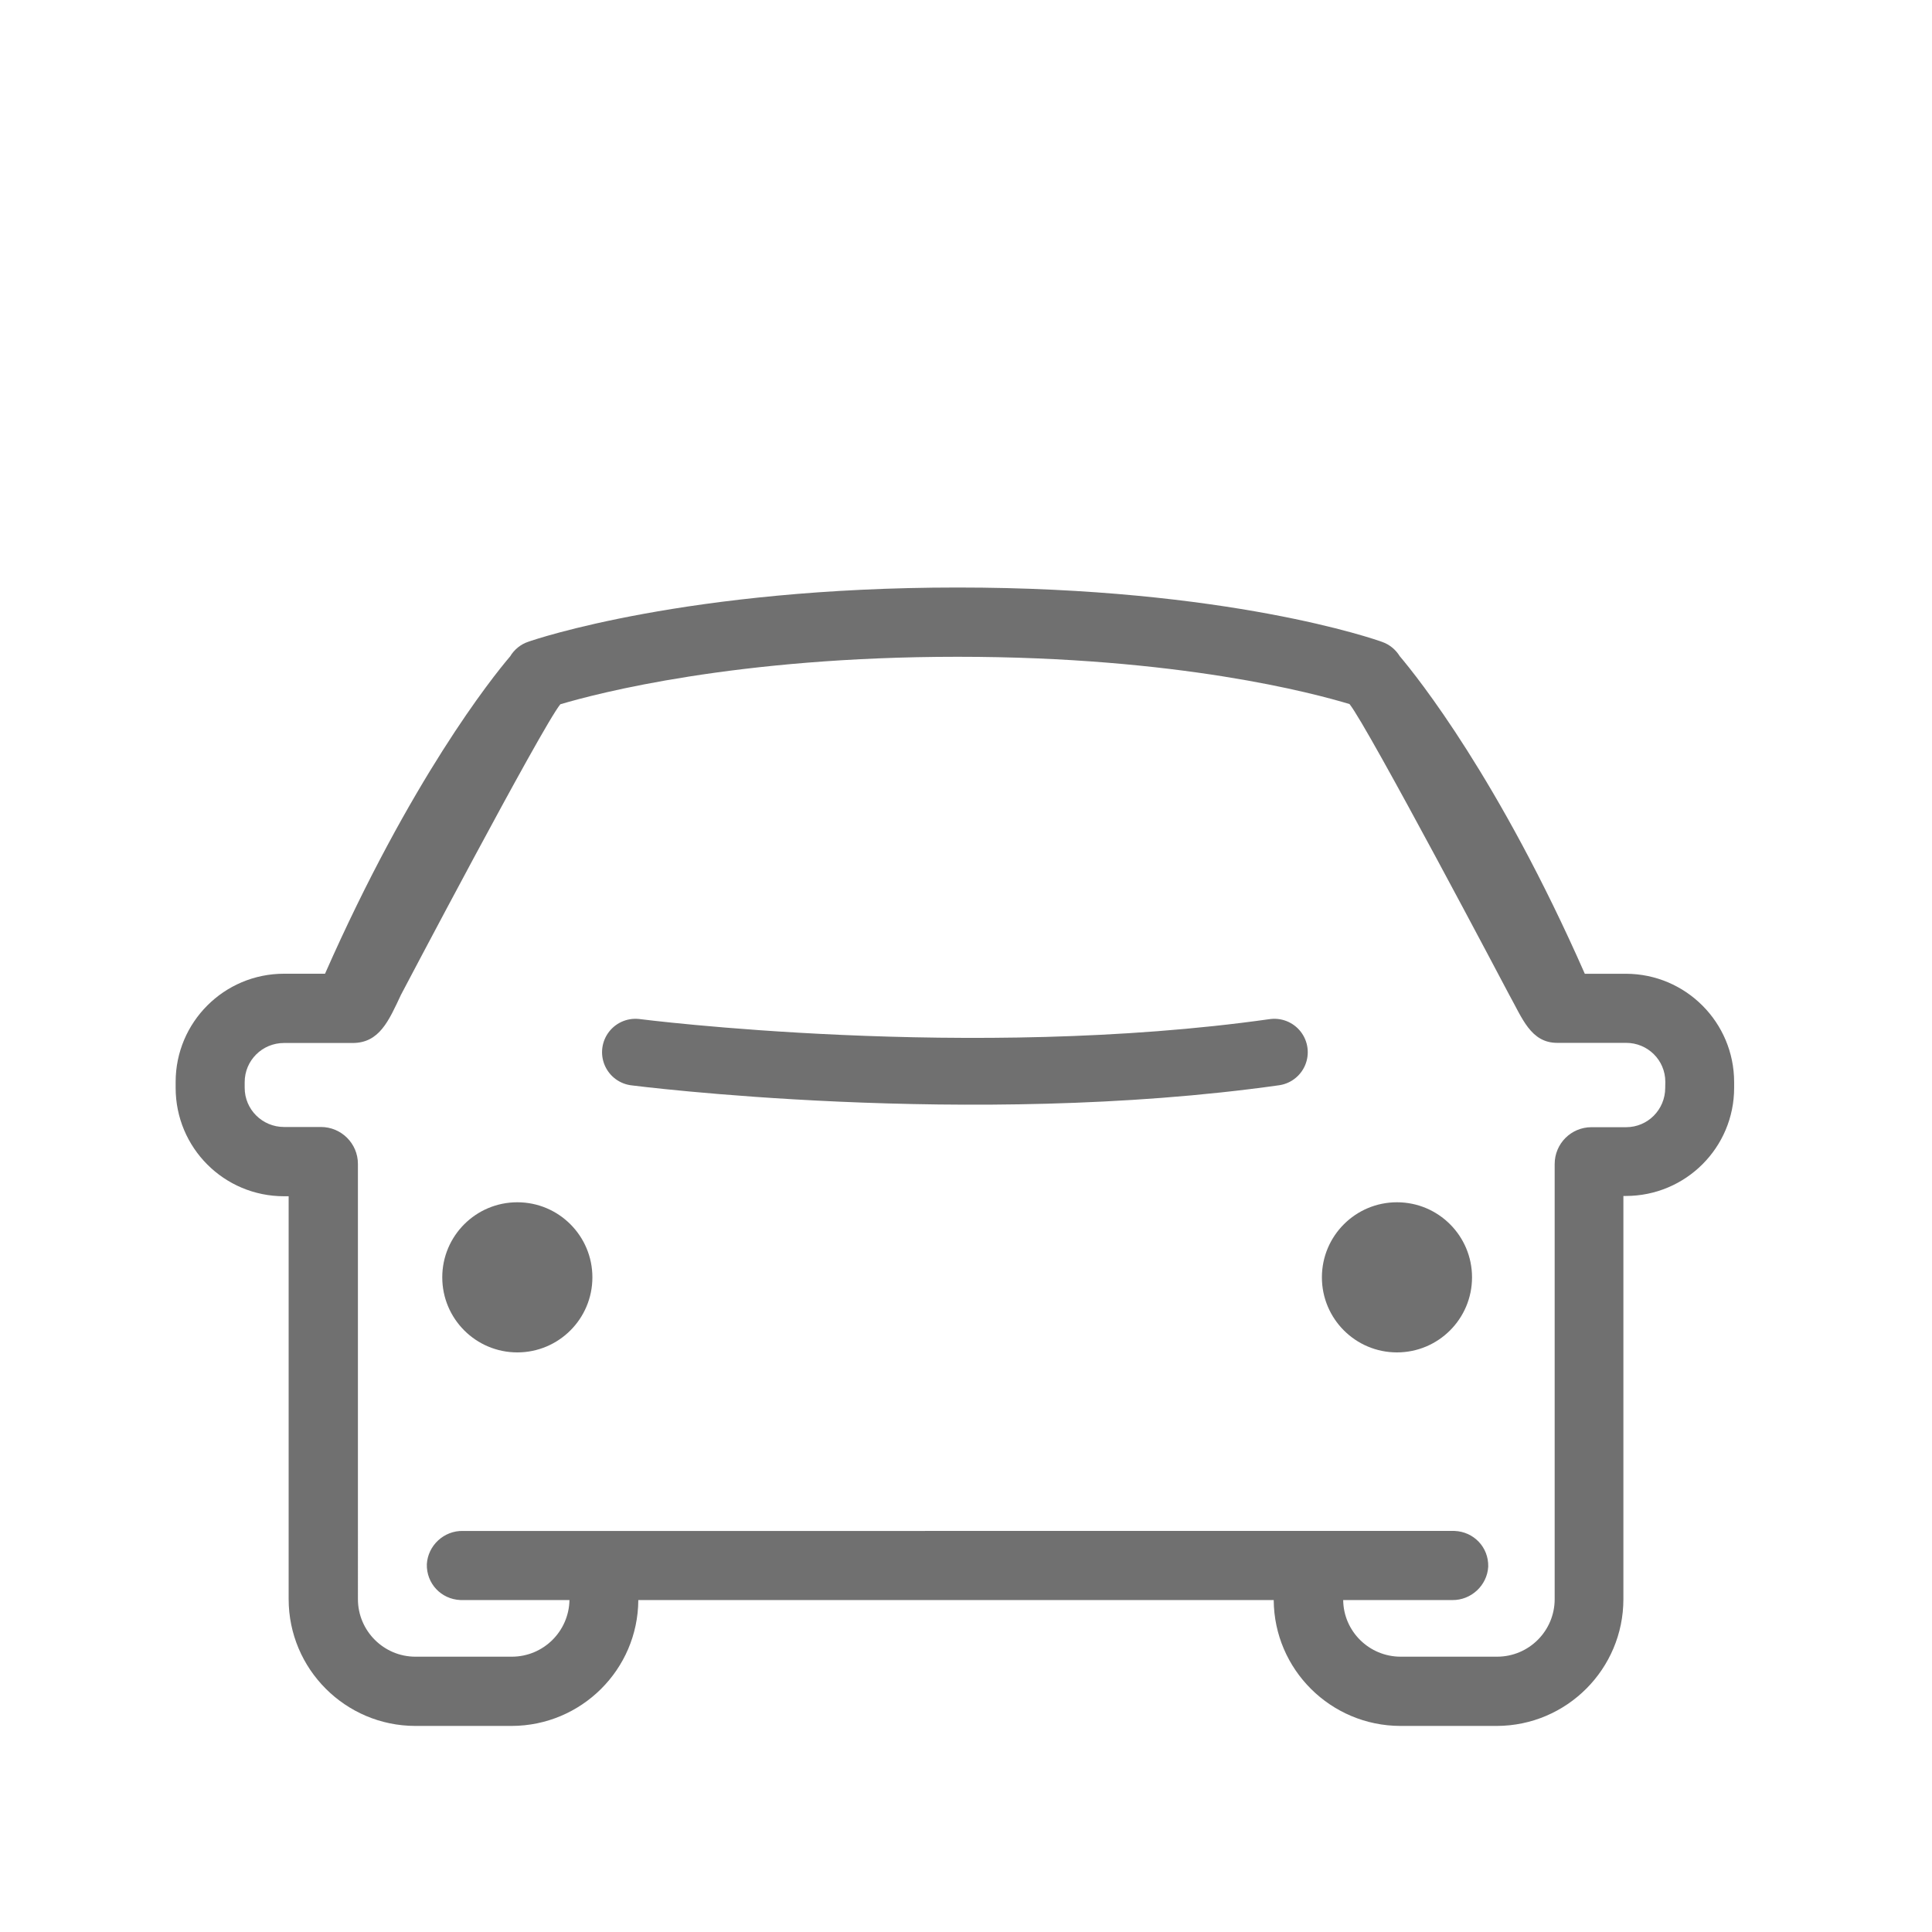 <?xml version="1.0" encoding="utf-8"?>
<!-- Generator: Adobe Illustrator 12.0.0, SVG Export Plug-In . SVG Version: 6.00 Build 51448)  -->
<!DOCTYPE svg PUBLIC "-//W3C//DTD SVG 1.1//EN" "http://www.w3.org/Graphics/SVG/1.1/DTD/svg11.dtd">
<svg  version="1.1" xmlns="http://www.w3.org/2000/svg" xmlns:xlink="http://www.w3.org/1999/xlink" width="150" height="150" viewBox="0 0 150 150"
	 style="overflow:visible;enable-background:new 0 0 150 150;" xml:space="preserve">
<style type="text/css">
<![CDATA[
	.st0{fill:none;stroke:#707070;stroke-width:6;stroke-linecap:round;stroke-linejoin:round;}
	.st1{fill:none;stroke:#707070;stroke-width:3.803;stroke-linecap:round;stroke-linejoin:round;}
	.st2{display:inline;fill:#FFFFFF;}
	.st3{fill:#FFFFFF;}
	.st4{display:inline;}
	.st5{fill:#707070;stroke:#707070;stroke-width:3;stroke-linecap:round;stroke-linejoin:round;}
	.st6{fill:none;stroke:#707070;stroke-width:5.186;stroke-linecap:round;stroke-linejoin:round;}
	.st7{fill:#707070;}
	.st8{display:none;}
	.st9{display:inline;fill:#4385F2;}
	.st10{fill:#707070;stroke:#707070;stroke-width:0.365;stroke-linecap:round;stroke-linejoin:round;}
]]>
</style>
<g id="Ebene_1" class="st8">
	<g id="black_back">
		<rect class="st4" width="150" height="150"/>
	</g>
	<g id="lupe_auto">
		<path class="st2" d="M62.752,0.005C28.133,0.005,0,28.142,0,62.764c0,34.625,28.133,62.741,62.752,62.741
			c15.225,0,29.169-5.442,40.046-14.493l1.699-1.406l39.336,39.338c0.705,0.709,1.625,1.058,2.554,1.058
			c0.922,0,1.834-0.343,2.543-1.058c1.428-1.428,1.428-3.67,0-5.102l-39.339-39.337l1.404-1.698
			c9.049-10.877,14.497-24.822,14.497-40.045C125.492,28.137,97.367,0,62.752,0V0.005z M62.752,7.224
			c30.602,0,55.529,24.942,55.529,55.541c0,30.598-24.932,55.534-55.529,55.534c-30.6,0-55.542-24.936-55.542-55.534
			C7.21,32.166,32.148,7.224,62.752,7.224z"/>
		<g class="st4">
			<g>
				<path class="st3" d="M38,82.611c-4.594,0-8.334-3.74-8.334-8.334c0-4.593,3.74-8.332,8.334-8.332s8.334,3.739,8.334,8.332
					C46.334,78.871,42.594,82.611,38,82.611z M38,69.277c-2.757,0-5,2.244-5,5c0,2.757,2.243,5,5,5s5-2.243,5-5
					C43,71.521,40.757,69.277,38,69.277z"/>
			</g>
			<g>
				<path class="st3" d="M88,82.611c-4.594,0-8.334-3.74-8.334-8.334c0-4.593,3.74-8.332,8.334-8.332s8.334,3.739,8.334,8.332
					C96.334,78.871,92.594,82.611,88,82.611z M88,69.277c-2.757,0-5,2.244-5,5c0,2.757,2.243,5,5,5s5-2.243,5-5
					C93,71.521,90.757,69.277,88,69.277z"/>
			</g>
			<g>
				<path class="st3" d="M94.666,75.945c-0.92,0-1.666-0.749-1.666-1.668s0.746-1.666,1.666-1.666c2.486,0,5-1.717,5-5
					c0-3.35-1.775-8.334-6.666-8.334h-2.816c-1.787,0-3.539-0.616-4.93-1.732L72.12,47.041c-0.887-0.707-1.993-1.096-3.127-1.096
					H44.9c-1.674,0-3.23,0.832-4.16,2.227l-2.837,4.256c-1.47,2.203-3.923,3.518-6.569,3.518c-2.758,0-5,2.242-5,5v6.666
					c0,2.757,2.242,5,5,5c0.92,0,1.666,0.746,1.666,1.666s-0.746,1.667-1.666,1.667c-4.594,0-8.334-3.739-8.334-8.333v-6.666
					c0-4.594,3.74-8.334,8.334-8.334c1.525,0,2.945-0.76,3.796-2.029l2.837-4.261c1.55-2.323,4.14-3.71,6.934-3.71h24.093
					c1.884,0,3.733,0.65,5.207,1.826l13.134,10.508c0.808,0.646,1.815,1,2.847,1H93c6.496,0,10,6.01,10,11.666
					C103,72.361,99.416,75.945,94.666,75.945z"/>
			</g>
			<g>
				<path class="st3" d="M81.334,75.945H44.666c-0.92,0-1.666-0.749-1.666-1.668s0.746-1.666,1.666-1.666h36.668
					c0.92,0,1.666,0.746,1.666,1.666S82.254,75.945,81.334,75.945z"/>
			</g>
			<g>
				<path class="st3" d="M78,59.277H61.334c-0.92,0-1.668-0.746-1.668-1.666v-6.666c0-0.92,0.748-1.668,1.668-1.668
					S63,50.025,63,50.945v5h15c0.92,0,1.666,0.746,1.666,1.666S78.92,59.277,78,59.277z"/>
			</g>
			<g>
				<path class="st3" d="M54.666,59.277H41.334c-0.577,0-1.113-0.299-1.418-0.789c-0.303-0.49-0.332-1.107-0.072-1.62l3.333-6.667
					c0.413-0.826,1.409-1.156,2.237-0.746c0.822,0.413,1.156,1.413,0.746,2.236l-2.131,4.254h10.637c0.92,0,1.668,0.746,1.668,1.666
					S55.586,59.277,54.666,59.277z"/>
			</g>
			<g>
				<path class="st3" d="M68,65.945h-3.334c-0.92,0-1.666-0.748-1.666-1.668s0.746-1.666,1.666-1.666H68
					c0.92,0,1.666,0.746,1.666,1.666S68.92,65.945,68,65.945z"/>
			</g>
		</g>
	</g>
	<g id="back_to_top">
		<g class="st4">
			<rect x="65.347" y="13.56" class="st3" width="19.307" height="132.534"/>
		</g>
		<g class="st4">
			<path class="st3" d="M68.174,6.733L0,74.907l13.652,13.654c0,0,50.292-50.293,61.348-61.349
				c11.055,11.055,61.348,61.349,61.348,61.349L150,74.907L81.826,6.733C78.057,2.964,71.944,2.964,68.174,6.733z"/>
		</g>
	</g>
	<g id="slide_x5F_left">
		<path class="st9" d="M150,110.525C150,132.329,132.329,150,110.525,150H39.474C17.673,150,0,132.329,0,110.525V39.473
			C0,17.673,17.673,0,39.474,0h71.051C132.329,0,150,17.673,150,39.473V110.525z"/>
		<g class="st4">
			<g>
				<path class="st3" d="M47.83,69.258c-3.168,3.167-3.168,8.32,0,11.49l34.803,34.801l11.496-11.486
					c0,0-24.87-24.865-29.064-29.059c4.192-4.194,29.06-29.062,29.06-29.062L82.633,34.449L47.83,69.258z"/>
			</g>
		</g>
	</g>
	<g id="slide_x5F_recht">
		<path class="st9" d="M0,39.474C0,17.671,17.671,0,39.474,0h71.053C132.327,0,150,17.671,150,39.474v71.053
			c0,21.8-17.673,39.473-39.475,39.473H39.474C17.671,150,0,132.327,0,110.525V39.474z"/>
		<g class="st4">
			<g>
				<path class="st3" d="M102.171,80.74c3.168-3.166,3.168-8.318,0-11.488L67.367,34.451L55.871,45.938
					c0,0,24.87,24.865,29.064,29.059c-4.193,4.192-29.062,29.062-29.062,29.062l11.492,11.494L102.171,80.74z"/>
			</g>
		</g>
	</g>
	<g id="rating">
		<path class="st9" d="M75,13.333c34.002,0,61.666,27.664,61.666,61.667c0,34.002-27.664,61.666-61.666,61.666
			c-34.003,0-61.667-27.664-61.667-61.666C13.333,40.997,40.997,13.333,75,13.333z M75,1C34.134,1,1,34.134,1,75
			c0,40.865,33.134,74,74,74c40.865,0,74-33.135,74-74C149,34.134,115.865,1,75,1z M63.69,60.729L38,64.278l18.698,17.967
			l-4.564,25.526L75,95.548l22.866,12.224l-4.565-25.521L112,64.278L86.311,60.73L75,37.395L63.69,60.729z"/>
	</g>
	<g id="portal_x5F_car" class="st4">
		<g>
			<g>
				<path class="st7" d="M28.75,134c-8.499,0-15.418-6.92-15.418-15.418c0-8.496,6.919-15.414,15.418-15.414
					s15.418,6.918,15.418,15.414C44.168,127.08,37.249,134,28.75,134z M28.75,109.332c-5.1,0-9.25,4.152-9.25,9.25
					c0,5.102,4.15,9.25,9.25,9.25s9.25-4.148,9.25-9.25C38,113.484,33.85,109.332,28.75,109.332z"/>
			</g>
			<g>
				<path class="st7" d="M121.25,134c-8.498,0-15.418-6.92-15.418-15.418c0-8.496,6.92-15.414,15.418-15.414
					s15.418,6.918,15.418,15.414C136.668,127.08,129.748,134,121.25,134z M121.25,109.332c-5.102,0-9.25,4.152-9.25,9.25
					c0,5.102,4.148,9.25,9.25,9.25s9.25-4.148,9.25-9.25C130.5,113.484,126.352,109.332,121.25,109.332z"/>
			</g>
			<g>
				<path class="st7" d="M133.582,121.668c-1.702,0-3.082-1.384-3.082-3.086c0-1.701,1.38-3.082,3.082-3.082
					c4.602,0,9.25-3.176,9.25-9.25c0-6.197-3.284-15.418-12.332-15.418h-5.21c-3.308,0-6.55-1.141-9.12-3.205L91.872,68.195
					c-1.64-1.308-3.687-2.027-5.784-2.027H41.516c-3.097,0-5.976,1.539-7.696,4.119l-5.248,7.873
					c-2.719,4.076-7.257,6.508-12.153,6.508c-5.102,0-9.25,4.148-9.25,9.25v12.332c0,5.1,4.148,9.25,9.25,9.25
					c1.702,0,3.082,1.381,3.082,3.082c0,1.702-1.38,3.086-3.082,3.086c-8.5,0-15.419-6.92-15.419-15.418V93.918
					C1,85.42,7.919,78.5,16.418,78.5c2.822,0,5.449-1.406,7.022-3.754l5.248-7.882C31.556,62.565,36.347,60,41.516,60h44.572
					c3.484,0,6.906,1.203,9.633,3.378l24.297,19.44c1.492,1.195,3.36,1.85,5.266,1.85h5.218c12.019,0,18.5,11.118,18.5,21.582
					C149,115.037,142.369,121.668,133.582,121.668z"/>
			</g>
			<g>
				<path class="st7" d="M108.918,121.668H41.082c-1.702,0-3.082-1.384-3.082-3.086c0-1.701,1.38-3.082,3.082-3.082h67.836
					c1.702,0,3.082,1.381,3.082,3.082C112,120.284,110.62,121.668,108.918,121.668z"/>
			</g>
			<g>
				<path class="st7" d="M102.75,90.832H71.918c-1.702,0-3.086-1.381-3.086-3.082V75.418c0-1.702,1.384-3.086,3.086-3.086
					S75,73.716,75,75.418v9.25h27.75c1.702,0,3.082,1.381,3.082,3.082S104.452,90.832,102.75,90.832z"/>
			</g>
			<g>
				<path class="st7" d="M59.582,90.832H34.918c-1.068,0-2.06-0.553-2.624-1.459c-0.56-0.908-0.614-2.049-0.133-2.998l6.166-12.334
					c0.764-1.528,2.607-2.139,4.139-1.38c1.521,0.764,2.139,2.614,1.38,4.138l-3.942,7.869h19.678c1.702,0,3.086,1.381,3.086,3.082
					S61.284,90.832,59.582,90.832z"/>
			</g>
			<g>
				<path class="st7" d="M84.25,103.168h-6.168c-1.701,0-3.082-1.384-3.082-3.086C75,98.381,76.381,97,78.082,97h6.168
					c1.701,0,3.082,1.381,3.082,3.082C87.332,101.784,85.951,103.168,84.25,103.168z"/>
			</g>
		</g>
	</g>
	<g id="portal_x5F_house" class="st4">
		<g>
			<polygon class="st0" points="47.427,131 19.854,131 19.854,82.659 51.278,55.523 60.713,63.154 97.059,31.739 130.146,60.612 
				130.146,131 102.572,131 102.572,114.456 91.544,114.456 91.544,131 58.457,131 58.457,114.456 47.427,114.456 			"/>
			<rect x="36.398" y="87.885" class="st5" width="11.029" height="11.028"/>
			<rect x="102.572" y="87.885" class="st5" width="11.029" height="11.028"/>
			<rect x="80.516" y="87.885" class="st5" width="11.027" height="11.028"/>
			<rect x="58.457" y="87.885" class="st5" width="11.029" height="11.028"/>
			<rect x="80.516" y="67.341" class="st5" width="11.028" height="11.028"/>
			<rect x="102.572" y="67.341" class="st5" width="11.029" height="11.028"/>
			<polyline class="st0" points="133.846,49.527 97.059,17.439 60.529,49.08 51.278,41.282 16.155,71.586 			"/>
		</g>
	</g>
</g>
<g id="Ebene_2">
	<g>
		<path class="st7" d="M126.256,75.603h-3.212c-6.637-15.069-12.953-22.986-14.369-24.658c-0.316-0.516-0.803-0.913-1.366-1.107
			c-0.471-0.177-11.988-4.224-32.962-4.224c-20.972,0-32.839,4.034-33.326,4.21c-0.588,0.192-1.096,0.606-1.415,1.139
			c-1.418,1.656-7.732,9.581-14.371,24.636h-3.182c-4.656,0-8.416,3.768-8.416,8.399c0,0.009,0,0.012,0,0.021v0.442
			c0,4.656,3.759,8.415,8.416,8.415h0.358v31.281c0,5.424,4.403,9.833,9.827,9.843h7.485c5.415-0.01,9.808-4.379,9.835-9.771h49.333
			c0.034,5.392,4.422,9.761,9.837,9.771h7.479c5.43-0.01,9.833-4.419,9.833-9.843V92.855h0.182c4.656,0,8.416-3.757,8.416-8.395l0,0
			v-0.442C134.638,79.381,130.885,75.621,126.256,75.603z M129.287,84.461c0,1.691-1.356,3.054-3.031,3.054l0,0h-2.694
			c-1.581,0-2.858,1.277-2.858,2.861l0,0v33.781c0,2.462-1.996,4.468-4.471,4.468l0,0h-7.488c-2.438,0-4.437-1.966-4.46-4.396h8.462
			c1.478,0.023,2.718-1.147,2.798-2.593c0.038-1.509-1.126-2.714-2.608-2.774c-0.03,0-0.071,0-0.111,0H35.94
			c-1.476-0.032-2.717,1.134-2.8,2.576c-0.044,1.505,1.11,2.72,2.59,2.788c0.033,0.001,0.059,0.003,0.092,0.003h8.391
			c-0.046,2.43-2.026,4.396-4.48,4.396h-7.478c-2.462,0-4.466-2.006-4.466-4.468l0,0V90.369c0-1.592-1.293-2.87-2.873-2.87h-2.863
			c-1.691,0-3.056-1.365-3.056-3.038l0,0v-0.442c0-1.687,1.364-3.042,3.056-3.042h5.327c2.072,0,2.802-1.717,3.752-3.743
			c0,0,10.928-20.78,12.372-22.554c2.812-0.839,13.649-3.688,30.841-3.688c17.205,0,27.694,2.849,30.43,3.67
			c1.423,1.755,12.389,22.553,12.389,22.553c1.016,1.812,1.675,3.752,3.737,3.752h5.338c1.693-0.008,3.055,1.348,3.055,3.021
			c0,0.007,0,0.021,0,0.032L129.287,84.461L129.287,84.461z"/>
		<circle class="st7" cx="40.165" cy="99.172" r="5.828"/>
		<circle class="st7" cx="108.46" cy="99.172" r="5.828"/>
		<path class="st6" d="M49.336,81.692c0,0,25.991,3.336,49.605,0"/>
	</g>
</g>
<g id="Ebene_3" class="st8">
	<g class="st4">
		<path class="st7" d="M137.989,53.73h-2.355c-4.867-11.053-9.501-16.859-10.538-18.085c-0.232-0.379-0.59-0.669-1.002-0.812
			c-0.346-0.129-8.793-3.098-24.176-3.098c-15.382,0-24.086,2.959-24.442,3.088c-0.431,0.141-0.804,0.444-1.037,0.835
			c-1.04,1.214-5.671,7.027-10.54,18.068h-2.334c-3.415,0-6.172,2.763-6.172,6.162c0,0.006,0,0.008,0,0.014v0.326
			c0,3.414,2.757,6.17,6.172,6.17h0.263v22.944c0,3.977,3.229,7.211,7.207,7.219h5.49c3.972-0.008,7.192-3.213,7.213-7.166h36.183
			c0.025,3.953,3.242,7.158,7.215,7.166h5.485c3.982-0.008,7.211-3.242,7.211-7.219V66.384h0.133c3.416,0,6.174-2.756,6.174-6.156
			l0,0v-0.326C144.138,56.501,141.384,53.744,137.989,53.73z"/>
		<path class="st3" d="M140.214,60.228c0,1.238-0.996,2.238-2.225,2.238l0,0h-1.977c-1.158,0-2.096,0.938-2.096,2.098l0,0v24.778
			c0,1.805-1.463,3.275-3.279,3.275l0,0h-5.491c-1.789,0-3.254-1.441-3.271-3.223h6.206c1.084,0.018,1.994-0.842,2.053-1.902
			c0.027-1.107-0.826-1.99-1.914-2.035c-0.021,0-0.053,0-0.082,0H71.75c-1.083-0.023-1.993,0.832-2.054,1.889
			c-0.032,1.105,0.814,1.996,1.9,2.047c0.024,0,0.043,0.002,0.067,0.002h6.154c-0.034,1.781-1.486,3.223-3.286,3.223h-5.485
			c-1.806,0-3.275-1.471-3.275-3.275l0,0V64.56c0-1.168-0.949-2.105-2.107-2.105h-2.1c-1.24,0-2.241-1.002-2.241-2.227l0,0v-0.326
			c0-1.236,1.001-2.23,2.241-2.23h3.907c1.52,0,2.055-1.26,2.752-2.746c0,0,8.015-15.24,9.073-16.542
			c2.063-0.615,10.011-2.705,22.62-2.705c12.617,0,20.311,2.089,22.318,2.692c1.043,1.287,9.085,16.541,9.085,16.541
			c0.746,1.328,1.229,2.751,2.742,2.751h3.914c1.242-0.006,2.242,0.988,2.242,2.215c0,0.006,0,0.016,0,0.023L140.214,60.228
			L140.214,60.228z"/>
		<path class="st7" d="M74.848,66.741c2.359,0,4.273,1.914,4.273,4.276c0,2.357-1.914,4.273-4.273,4.273
			c-2.361,0-4.274-1.916-4.274-4.273C70.574,68.655,72.487,66.741,74.848,66.741z"/>
		<path class="st7" d="M124.938,66.741c2.358,0,4.274,1.914,4.274,4.276c0,2.357-1.916,4.273-4.274,4.273
			c-2.361,0-4.275-1.916-4.275-4.273C120.662,68.655,122.576,66.741,124.938,66.741z"/>
		<path class="st1" d="M81.574,58.196c0,0,19.063,2.447,36.383,0"/>
	</g>
	<g class="st4">
		<circle class="st10" cx="103.33" cy="114.808" r="5.522"/>
		<circle class="st10" cx="120.881" cy="114.808" r="5.522"/>
		<circle class="st10" cx="138.433" cy="114.808" r="5.522"/>
	</g>
	<g class="st4">
		<path class="st7" d="M86.734,91.17h-2.355c-4.867-11.053-9.501-16.86-10.539-18.085c-0.232-0.379-0.59-0.669-1.002-0.812
			c-0.346-0.129-8.793-3.098-24.176-3.098c-15.381,0-24.085,2.959-24.442,3.088c-0.431,0.141-0.804,0.444-1.037,0.835
			c-1.04,1.214-5.671,7.027-10.54,18.068H10.31c-3.415,0-6.172,2.763-6.172,6.161c0,0.006,0,0.008,0,0.014v0.326
			c0,3.414,2.757,6.17,6.172,6.17h0.263v22.944c0,3.977,3.229,7.211,7.207,7.219h5.49c3.971-0.008,7.193-3.213,7.213-7.166h36.182
			c0.025,3.953,3.242,7.158,7.215,7.166h5.486c3.982-0.008,7.211-3.242,7.211-7.219v-22.958h0.133c3.416,0,6.174-2.756,6.174-6.156
			l0,0v-0.326C92.883,93.94,90.129,91.184,86.734,91.17z"/>
		<path class="st3" d="M88.959,97.667c0,1.238-0.996,2.238-2.225,2.238l0,0h-1.977c-1.158,0-2.096,0.938-2.096,2.098l0,0v24.778
			c0,1.805-1.463,3.275-3.279,3.275l0,0h-5.492c-1.789,0-3.254-1.441-3.271-3.223h6.207c1.084,0.018,1.994-0.842,2.053-1.902
			c0.027-1.107-0.826-1.99-1.914-2.035c-0.021,0-0.053,0-0.082,0H20.495c-1.083-0.023-1.993,0.832-2.054,1.889
			c-0.032,1.105,0.814,1.996,1.9,2.047c0.024,0,0.043,0.002,0.067,0.002h6.154c-0.034,1.781-1.486,3.223-3.286,3.223h-5.485
			c-1.806,0-3.275-1.471-3.275-3.275l0,0v-24.782c0-1.168-0.949-2.105-2.107-2.105h-2.1c-1.24,0-2.241-1.002-2.241-2.227l0,0v-0.326
			c0-1.236,1.001-2.23,2.241-2.23h3.907c1.52,0,2.055-1.26,2.752-2.745c0,0,8.015-15.24,9.073-16.542
			c2.063-0.615,10.011-2.705,22.62-2.705c12.617,0,20.311,2.089,22.318,2.692c1.043,1.287,9.085,16.541,9.085,16.541
			c0.746,1.327,1.229,2.751,2.742,2.751h3.914c1.242-0.006,2.242,0.988,2.242,2.215c0,0.006,0,0.016,0,0.023L88.959,97.667
			L88.959,97.667z"/>
		<path class="st7" d="M23.593,104.181c2.359,0,4.273,1.914,4.273,4.276c0,2.357-1.914,4.273-4.273,4.273
			c-2.361,0-4.274-1.916-4.274-4.273C19.319,106.095,21.232,104.181,23.593,104.181z"/>
		<path class="st7" d="M73.682,104.181c2.359,0,4.275,1.914,4.275,4.276c0,2.357-1.916,4.273-4.275,4.273
			c-2.361,0-4.275-1.916-4.275-4.273C69.407,106.095,71.321,104.181,73.682,104.181z"/>
		<path class="st1" d="M30.319,95.636c0,0,19.063,2.447,36.382,0"/>
	</g>
</g>
</svg>
